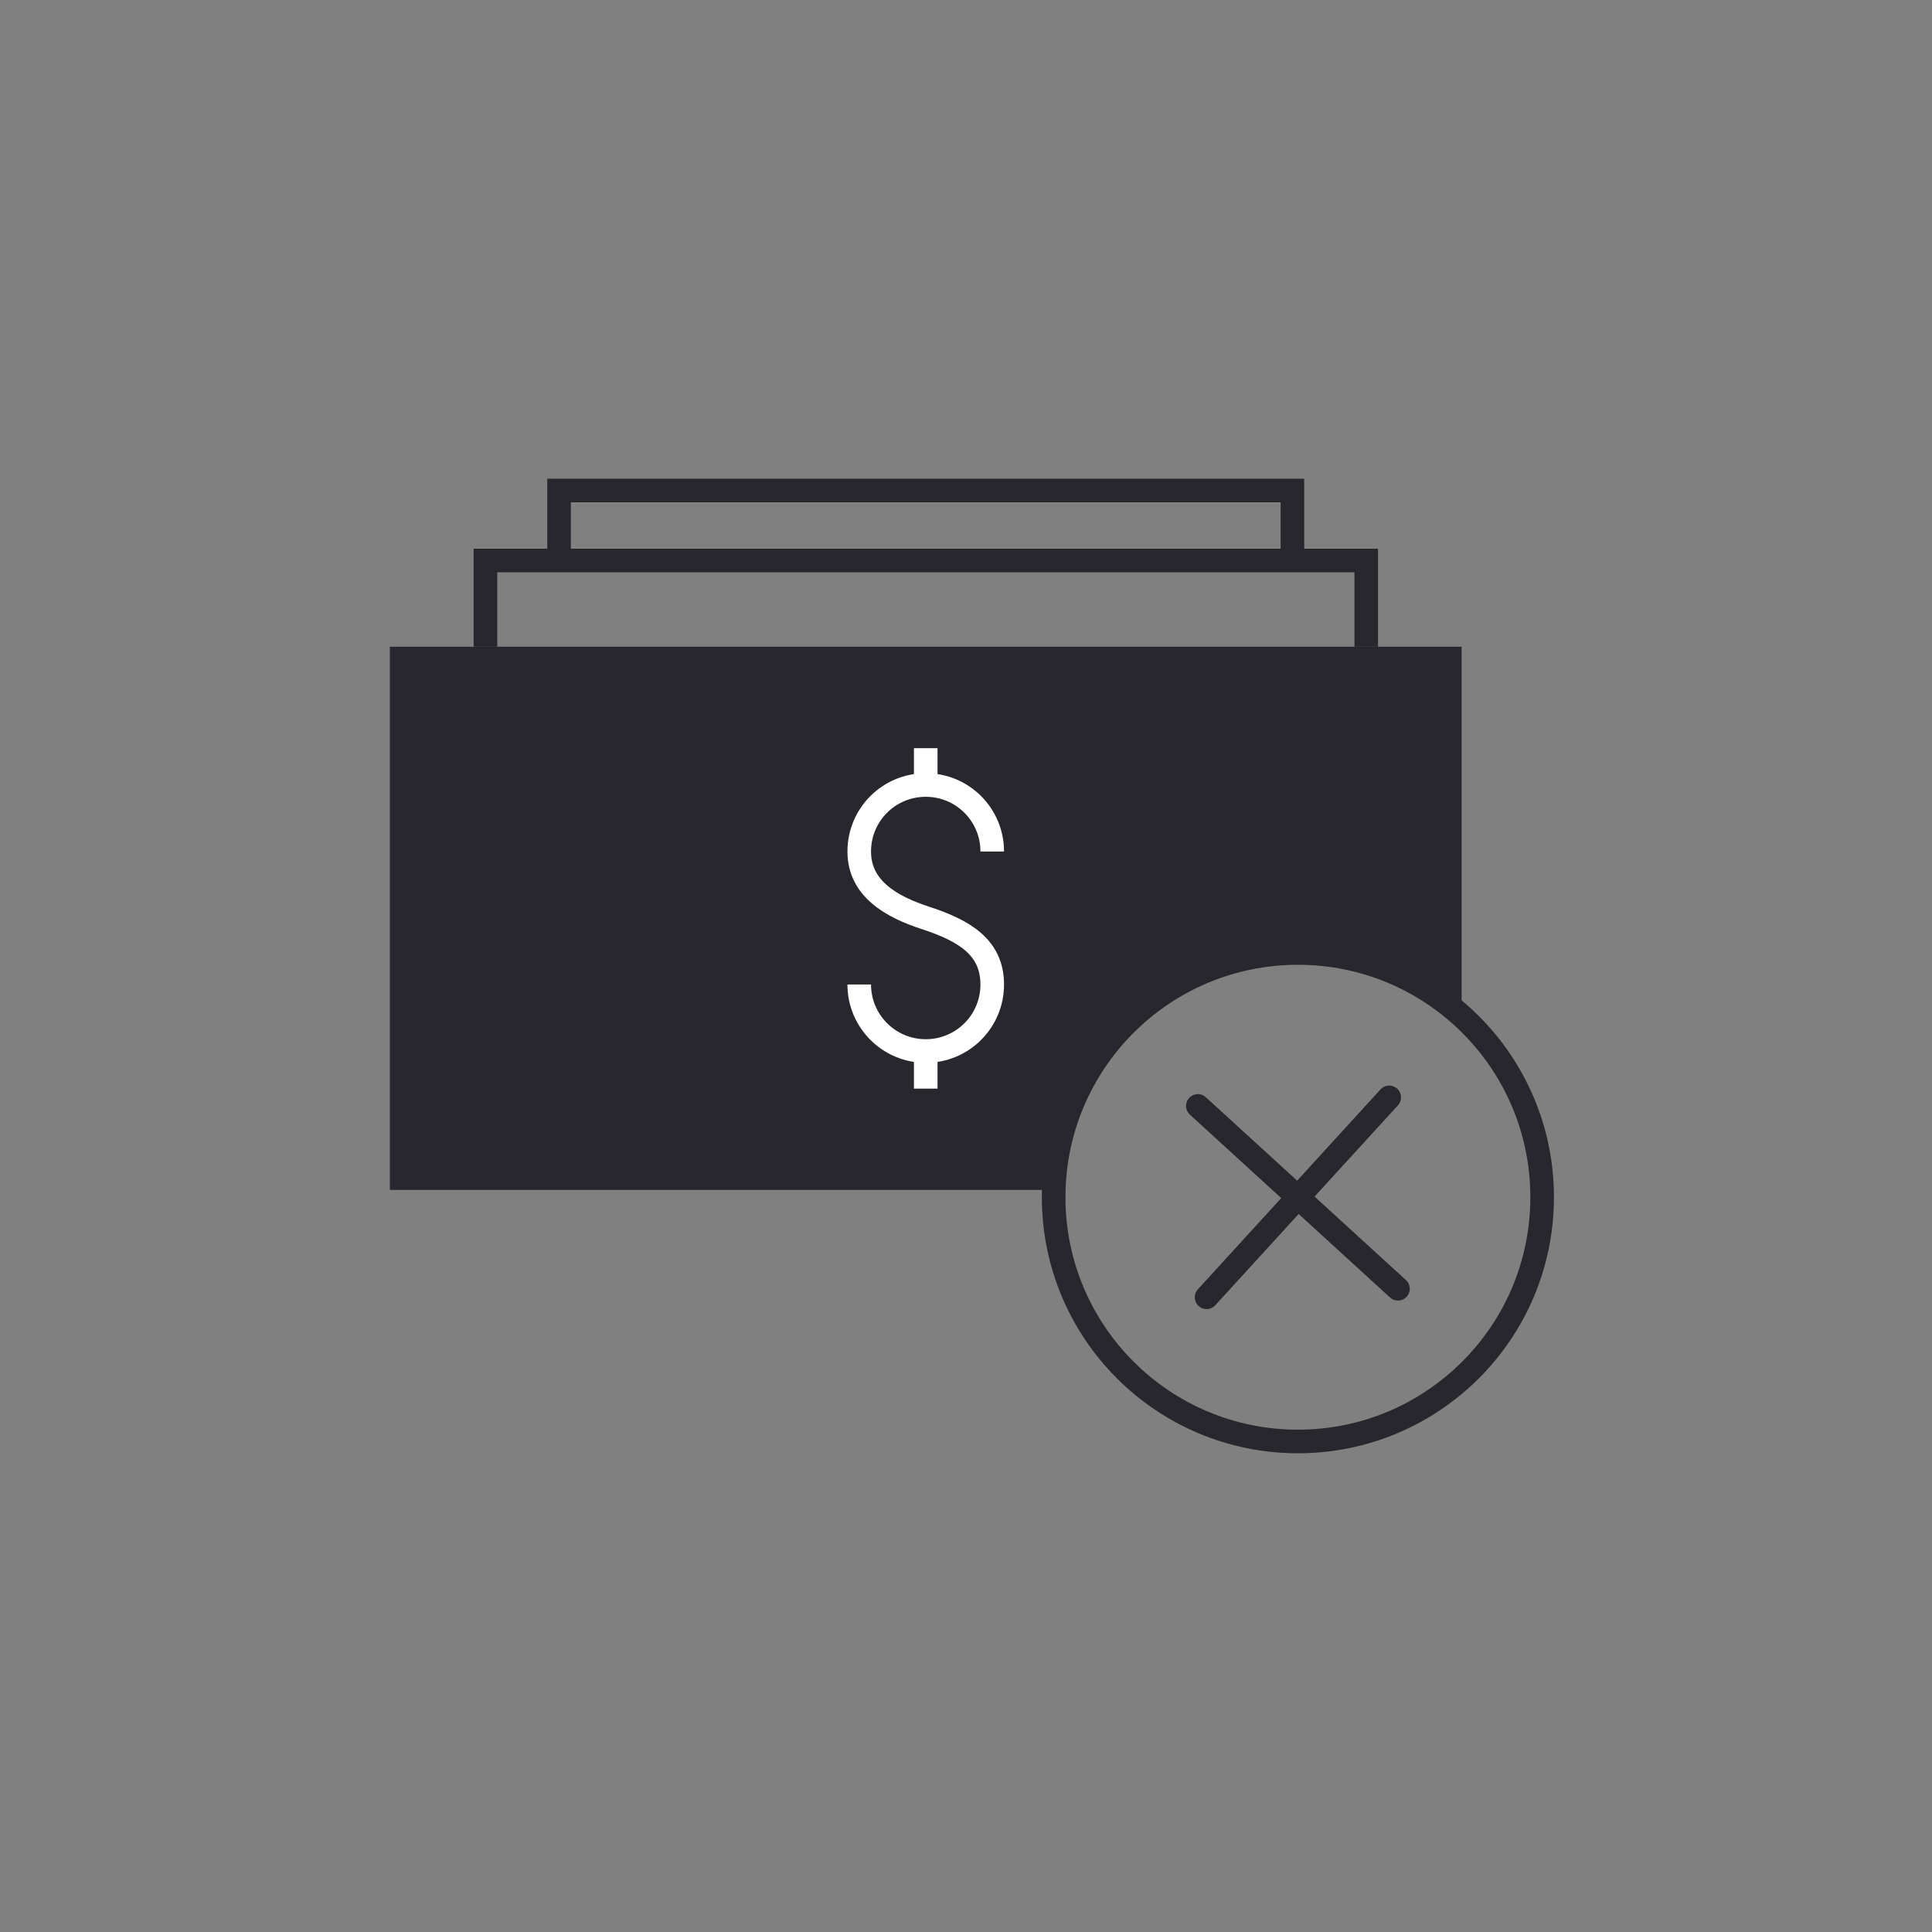 <?xml version="1.0" encoding="UTF-8"?><svg id="Capa_2" xmlns="http://www.w3.org/2000/svg" viewBox="0 0 95 95"><rect x="0" y="0" width="95" height="95" fill="#808080" stroke="none"/><defs><style>.cls-1,.cls-2,.cls-3,.cls-4{fill:none;}.cls-5{fill:#27272d;}.cls-2{stroke-linecap:round;stroke-linejoin:round;}.cls-2,.cls-3,.cls-4{stroke-width:1.16px;}.cls-2,.cls-4{stroke:#27272d;}.cls-3{stroke:#fff;}.cls-3,.cls-4{stroke-miterlimit:10;}</style></defs><g id="nombres"><g><rect class="cls-1" width="95" height="95"/><g><path class="cls-5" d="M51.81,58.51H19.17V31.8h52.7v18.16s-4.86-5.26-13.52-1.79c-6.55,2.63-6.55,10.34-6.55,10.34Z"/><polyline class="cls-4" points="23.87 31.8 23.87 27.56 67.18 27.56 67.18 31.8"/><polyline class="cls-4" points="27.49 27.56 27.49 24.12 63.55 24.12 63.55 27.56"/><g><path class="cls-3" d="M42.25,48.41c0,1.8,1.46,3.27,3.27,3.27s3.27-1.46,3.27-3.27-1.34-2.64-3.27-3.27c-1.72-.56-3.27-1.46-3.27-3.27s1.46-3.27,3.27-3.27,3.27,1.46,3.27,3.27"/><line class="cls-3" x1="45.52" y1="36.79" x2="45.52" y2="38.63"/><line class="cls-3" x1="45.52" y1="51.68" x2="45.52" y2="53.53"/></g><circle class="cls-2" cx="63.82" cy="58.87" r="12.01"/><line class="cls-2" x1="68.31" y1="53.96" x2="59.33" y2="63.79"/><line class="cls-2" x1="58.9" y1="54.38" x2="68.74" y2="63.37"/></g></g></g></svg>